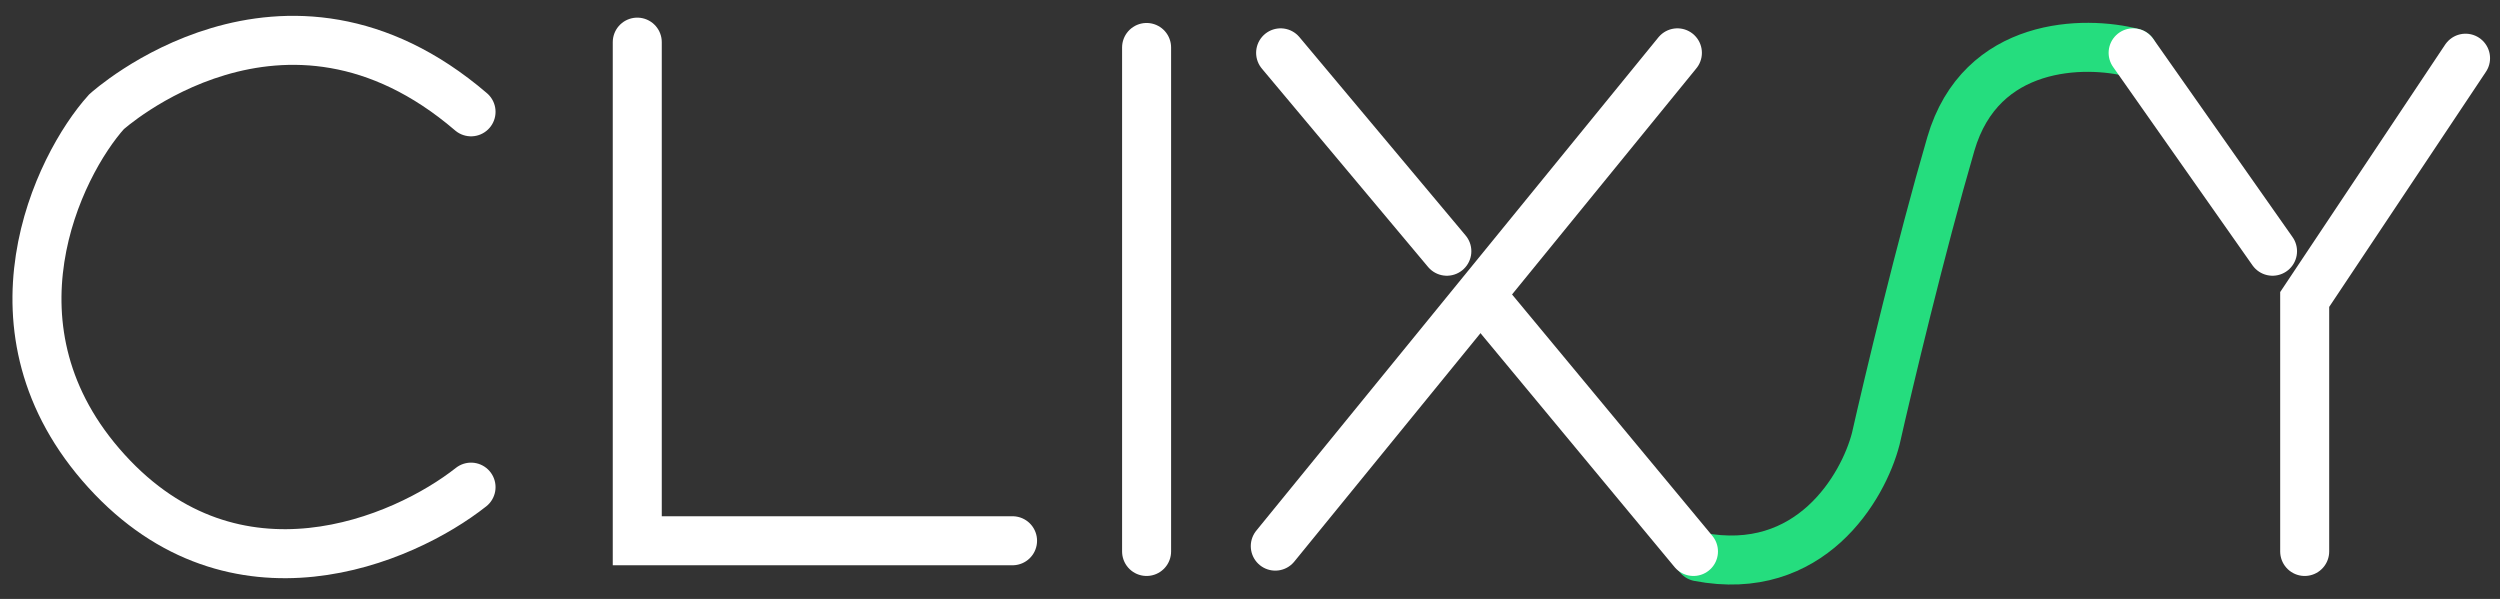 <?xml version="1.0" encoding="UTF-8"?>
<svg xmlns="http://www.w3.org/2000/svg" width="96" height="23" viewBox="0 0 96 23" fill="none">
  <rect x="0" y="0" width="96" height="23" fill="#333333" stroke="none"/>
  <path d="M24.471 1.618V20.765H38.882" stroke="white" stroke-width="1.882" stroke-linecap="round"></path>
  <path d="M44.029 1.823V21.176" stroke="white" stroke-width="1.882" stroke-linecap="round"></path>
  <path d="M64.412 2.029L48.971 20.971" stroke="white" stroke-width="1.882" stroke-linecap="round"></path>
  <path d="M55.559 9.647L49.176 2.029" stroke="white" stroke-width="1.882" stroke-linecap="round"></path>
  <path d="M94.677 2.235L88.5 11.5V21.176" stroke="white" stroke-width="1.882" stroke-linecap="round"></path>
  <path d="M18.088 4.294C10.882 -1.882 4.088 4.294 4.088 4.294C2.235 6.353 -0.853 12.653 4.088 18.088C9.029 23.524 15.48 20.765 18.088 18.706" stroke="white" stroke-width="1.882" stroke-linecap="round"></path>
  <path d="M81.912 2.029C80.059 1.549 76.065 1.576 74.912 5.529C73.759 9.482 72.51 14.726 72.029 16.853C71.549 18.706 69.518 22.206 65.235 21.382" stroke="#25DD7E" stroke-width="1.882" stroke-linecap="round"></path>
  <path d="M65.029 21.176L57 11.5" stroke="white" stroke-width="1.882" stroke-linecap="round"></path>
  <path d="M81.912 2.029L87.265 9.647" stroke="white" stroke-width="1.882" stroke-linecap="round"></path>
</svg>
